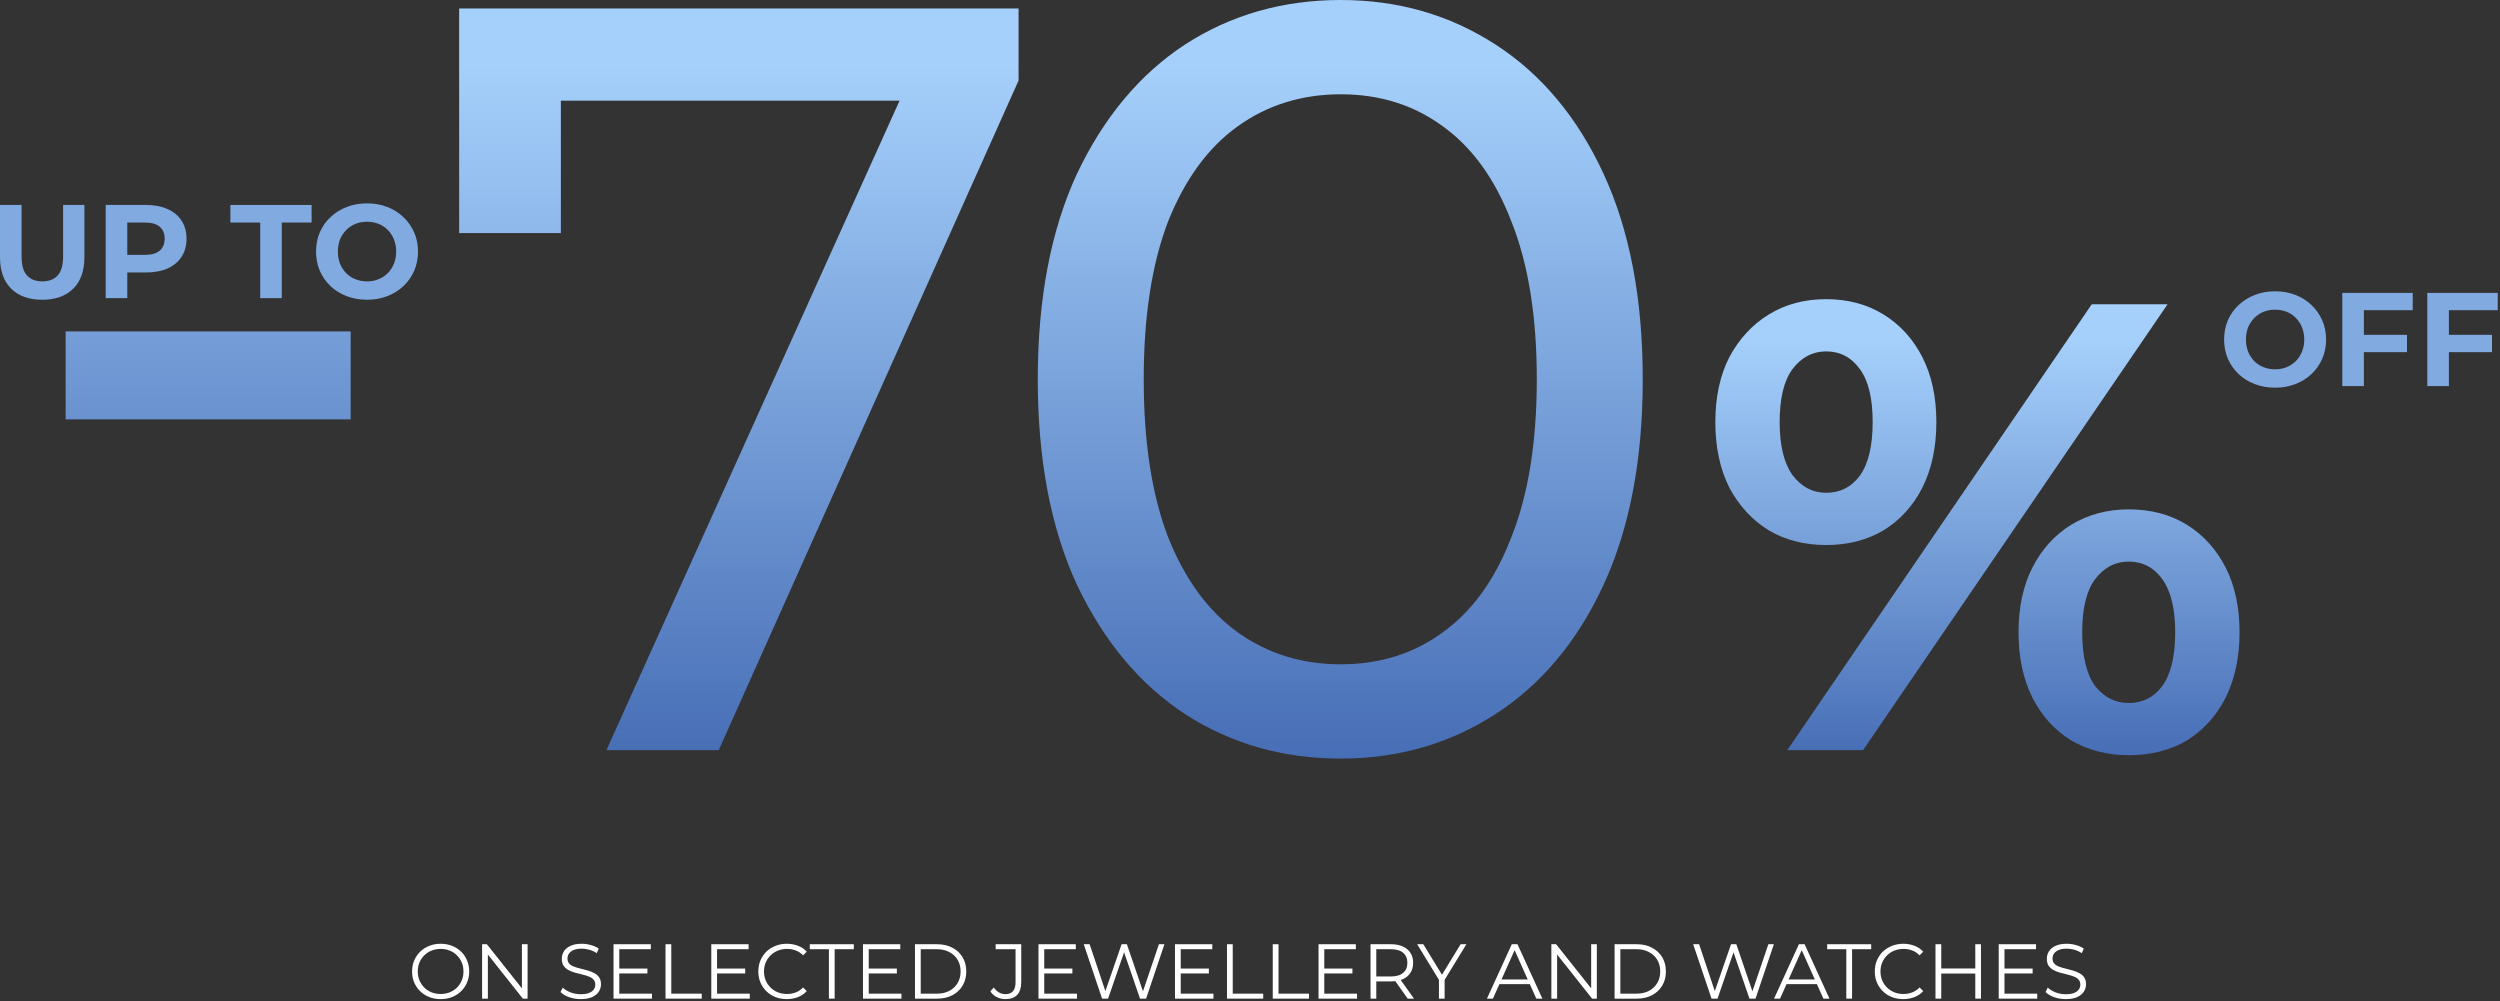 <svg width="804" height="322" viewBox="0 0 804 322" fill="none" xmlns="http://www.w3.org/2000/svg">
<rect x="0" y="0" width="804" height="322" fill="#333333" stroke="none"/>
<path d="M431.197 243.964C412.571 243.964 395.875 239.194 381.11 229.653C366.572 220.113 354.987 206.256 346.355 188.084C337.95 169.912 333.748 147.878 333.748 121.982C333.748 96.086 337.95 74.052 346.355 55.88C354.987 37.708 366.572 23.851 381.11 14.311C395.875 4.77 412.571 0 431.197 0C449.597 0 466.179 4.77 480.944 14.311C495.709 23.851 507.294 37.708 515.699 55.88C524.103 74.052 528.306 96.086 528.306 121.982C528.306 147.878 524.103 169.912 515.699 188.084C507.294 206.256 495.709 220.113 480.944 229.653C466.179 239.194 449.597 243.964 431.197 243.964ZM431.197 213.639C443.691 213.639 454.594 210.231 463.908 203.417C473.448 196.602 480.831 186.38 486.055 172.751C491.507 159.122 494.233 142.199 494.233 121.982C494.233 101.765 491.507 84.842 486.055 71.213C480.831 57.584 473.448 47.362 463.908 40.547C454.594 33.732 443.691 30.325 431.197 30.325C418.704 30.325 407.687 33.732 398.146 40.547C388.606 47.362 381.11 57.584 375.658 71.213C370.433 84.842 367.821 101.765 367.821 121.982C367.821 142.199 370.433 159.122 375.658 172.751C381.11 186.38 388.606 196.602 398.146 203.417C407.687 210.231 418.704 213.639 431.197 213.639Z" fill="url(#paint0_linear_18003_1659)"/>
<path d="M195.027 241.238L296.224 17.037L305.083 32.37H163.339L180.375 15.674V74.961H147.665V2.726H327.571V25.896L231.144 241.238H195.027Z" fill="url(#paint1_linear_18003_1659)"/>
<path d="M21.113 134.869V106.588H112.77V134.869H21.113Z" fill="url(#paint2_linear_18003_1659)"/>
<path d="M574.799 241.238L672.712 97.851H697.088L599.175 241.238H574.799ZM587.294 175.28C580.33 175.28 574.185 173.709 568.859 170.568C563.533 167.291 559.3 162.716 556.159 156.844C553.154 150.836 551.652 143.803 551.652 135.746C551.652 127.689 553.154 120.724 556.159 114.852C559.3 108.98 563.533 104.405 568.859 101.128C574.185 97.851 580.33 96.212 587.294 96.212C594.259 96.212 600.404 97.851 605.73 101.128C611.056 104.405 615.221 108.98 618.225 114.852C621.229 120.724 622.731 127.689 622.731 135.746C622.731 143.803 621.229 150.836 618.225 156.844C615.221 162.716 611.056 167.291 605.73 170.568C600.404 173.709 594.259 175.28 587.294 175.28ZM587.294 158.483C591.801 158.483 595.42 156.639 598.151 152.952C600.882 149.129 602.248 143.393 602.248 135.746C602.248 128.098 600.882 122.431 598.151 118.744C595.42 114.921 591.801 113.009 587.294 113.009C582.924 113.009 579.306 114.921 576.438 118.744C573.707 122.431 572.341 128.098 572.341 135.746C572.341 143.257 573.707 148.924 576.438 152.747C579.306 156.571 582.924 158.483 587.294 158.483ZM684.593 242.876C677.765 242.876 671.62 241.306 666.157 238.165C660.831 234.888 656.666 230.313 653.662 224.441C650.658 218.432 649.156 211.4 649.156 203.343C649.156 195.286 650.658 188.321 653.662 182.449C656.666 176.577 660.831 172.002 666.157 168.725C671.62 165.447 677.765 163.809 684.593 163.809C691.694 163.809 697.907 165.447 703.233 168.725C708.559 172.002 712.724 176.577 715.728 182.449C718.732 188.321 720.235 195.286 720.235 203.343C720.235 211.4 718.732 218.432 715.728 224.441C712.724 230.313 708.559 234.888 703.233 238.165C697.907 241.306 691.694 242.876 684.593 242.876ZM684.593 226.08C689.099 226.08 692.718 224.236 695.449 220.549C698.18 216.725 699.546 210.99 699.546 203.343C699.546 195.832 698.18 190.165 695.449 186.341C692.718 182.517 689.099 180.605 684.593 180.605C680.223 180.605 676.604 182.517 673.736 186.341C671.005 190.028 669.639 195.695 669.639 203.343C669.639 210.99 671.005 216.725 673.736 220.549C676.604 224.236 680.223 226.08 684.593 226.08Z" fill="url(#paint3_linear_18003_1659)"/>
<path d="M118.078 96.398C115.709 96.398 113.512 96.013 111.485 95.242C109.487 94.472 107.746 93.387 106.262 91.989C104.807 90.59 103.665 88.949 102.837 87.065C102.038 85.182 101.639 83.127 101.639 80.9C101.639 78.674 102.038 76.619 102.837 74.736C103.665 72.852 104.821 71.211 106.305 69.812C107.789 68.414 109.53 67.329 111.528 66.559C113.526 65.788 115.695 65.403 118.035 65.403C120.404 65.403 122.573 65.788 124.543 66.559C126.541 67.329 128.267 68.414 129.723 69.812C131.207 71.211 132.363 72.852 133.191 74.736C134.018 76.591 134.432 78.646 134.432 80.9C134.432 83.127 134.018 85.196 133.191 87.108C132.363 88.992 131.207 90.633 129.723 92.031C128.267 93.401 126.541 94.472 124.543 95.242C122.573 96.013 120.419 96.398 118.078 96.398ZM118.035 90.49C119.377 90.49 120.604 90.262 121.717 89.805C122.859 89.349 123.858 88.692 124.714 87.836C125.57 86.98 126.227 85.966 126.683 84.796C127.168 83.626 127.411 82.328 127.411 80.9C127.411 79.473 127.168 78.175 126.683 77.005C126.227 75.835 125.57 74.821 124.714 73.965C123.886 73.109 122.902 72.452 121.76 71.996C120.618 71.539 119.377 71.311 118.035 71.311C116.694 71.311 115.452 71.539 114.311 71.996C113.198 72.452 112.213 73.109 111.357 73.965C110.501 74.821 109.83 75.835 109.345 77.005C108.888 78.175 108.66 79.473 108.66 80.9C108.66 82.299 108.888 83.598 109.345 84.796C109.83 85.966 110.486 86.98 111.314 87.836C112.17 88.692 113.169 89.349 114.311 89.805C115.452 90.262 116.694 90.49 118.035 90.49Z" fill="#81AAE0"/>
<path d="M83.683 95.885V71.568H74.094V65.917H100.209V71.568H90.619V95.885H83.683Z" fill="#81AAE0"/>
<path d="M33.996 95.885V65.917H46.968C49.651 65.917 51.962 66.359 53.903 67.244C55.844 68.1 57.343 69.342 58.398 70.969C59.455 72.596 59.983 74.536 59.983 76.791C59.983 79.017 59.455 80.944 58.398 82.57C57.343 84.197 55.844 85.453 53.903 86.338C51.962 87.194 49.651 87.622 46.968 87.622H37.849L40.931 84.497V95.885H33.996ZM40.931 85.268L37.849 81.971H46.583C48.723 81.971 50.321 81.514 51.377 80.601C52.433 79.688 52.961 78.418 52.961 76.791C52.961 75.136 52.433 73.851 51.377 72.938C50.321 72.025 48.723 71.568 46.583 71.568H37.849L40.931 68.272V85.268Z" fill="#81AAE0"/>
<path d="M13.571 96.399C9.319 96.399 5.994 95.214 3.596 92.845C1.199 90.476 0 87.094 0 82.699V65.917H6.935V82.442C6.935 85.296 7.521 87.351 8.691 88.607C9.861 89.863 11.502 90.491 13.614 90.491C15.726 90.491 17.367 89.863 18.537 88.607C19.707 87.351 20.293 85.296 20.293 82.442V65.917H27.142V82.699C27.142 87.094 25.944 90.476 23.546 92.845C21.149 95.214 17.824 96.399 13.571 96.399Z" fill="#81AAE0"/>
<path d="M787.047 107.683H801.431V113.249H787.047V107.683ZM787.56 124.166H780.625V94.198H803.272V99.763H787.56V124.166Z" fill="#81AAE0"/>
<path d="M759.704 107.683H774.088V113.249H759.704V107.683ZM760.218 124.166H753.282V94.198H775.929V99.763H760.218V124.166Z" fill="#81AAE0"/>
<path d="M731.716 124.679C729.347 124.679 727.149 124.294 725.123 123.523C723.125 122.753 721.384 121.668 719.9 120.27C718.444 118.871 717.303 117.23 716.475 115.347C715.676 113.463 715.276 111.408 715.276 109.182C715.276 106.956 715.676 104.901 716.475 103.017C717.303 101.133 718.459 99.492 719.943 98.094C721.427 96.695 723.168 95.611 725.166 94.84C727.164 94.069 729.333 93.684 731.673 93.684C734.042 93.684 736.211 94.069 738.18 94.84C740.178 95.611 741.905 96.695 743.36 98.094C744.845 99.492 746.001 101.133 746.828 103.017C747.656 104.872 748.07 106.927 748.07 109.182C748.07 111.408 747.656 113.477 746.828 115.389C746.001 117.273 744.845 118.914 743.36 120.313C741.905 121.683 740.178 122.753 738.18 123.523C736.211 124.294 734.056 124.679 731.716 124.679ZM731.673 118.771C733.014 118.771 734.242 118.543 735.355 118.086C736.496 117.63 737.495 116.973 738.352 116.117C739.208 115.261 739.864 114.248 740.321 113.078C740.806 111.907 741.049 110.609 741.049 109.182C741.049 107.755 740.806 106.456 740.321 105.286C739.864 104.116 739.208 103.103 738.352 102.246C737.524 101.39 736.539 100.734 735.398 100.277C734.256 99.82 733.014 99.592 731.673 99.592C730.332 99.592 729.09 99.82 727.948 100.277C726.835 100.734 725.851 101.39 724.995 102.246C724.138 103.103 723.468 104.116 722.982 105.286C722.526 106.456 722.297 107.755 722.297 109.182C722.297 110.58 722.526 111.879 722.982 113.078C723.468 114.248 724.124 115.261 724.952 116.117C725.808 116.973 726.807 117.63 727.948 118.086C729.09 118.543 730.332 118.771 731.673 118.771Z" fill="#81AAE0"/>
<path d="M664.34 321.314C663.04 321.314 661.79 321.106 660.59 320.689C659.407 320.256 658.49 319.706 657.84 319.039L658.565 317.614C659.182 318.214 660.007 318.722 661.04 319.139C662.09 319.539 663.19 319.739 664.34 319.739C665.44 319.739 666.331 319.606 667.015 319.339C667.715 319.056 668.223 318.681 668.54 318.214C668.873 317.747 669.04 317.231 669.04 316.664C669.04 315.981 668.84 315.431 668.44 315.014C668.057 314.597 667.548 314.272 666.915 314.039C666.282 313.789 665.582 313.572 664.815 313.389C664.048 313.206 663.281 313.014 662.515 312.814C661.748 312.597 661.04 312.314 660.39 311.964C659.756 311.614 659.24 311.156 658.84 310.589C658.457 310.006 658.265 309.247 658.265 308.314C658.265 307.447 658.49 306.656 658.94 305.939C659.407 305.206 660.115 304.622 661.065 304.189C662.015 303.739 663.232 303.514 664.715 303.514C665.698 303.514 666.673 303.656 667.64 303.939C668.606 304.206 669.44 304.581 670.14 305.064L669.515 306.539C668.765 306.039 667.965 305.672 667.115 305.439C666.282 305.206 665.473 305.089 664.69 305.089C663.64 305.089 662.773 305.231 662.09 305.514C661.407 305.797 660.898 306.181 660.565 306.664C660.248 307.131 660.09 307.664 660.09 308.264C660.09 308.947 660.282 309.497 660.665 309.914C661.065 310.331 661.582 310.656 662.215 310.889C662.865 311.122 663.573 311.331 664.34 311.514C665.107 311.697 665.865 311.897 666.615 312.114C667.382 312.331 668.082 312.614 668.715 312.964C669.365 313.297 669.881 313.747 670.265 314.314C670.665 314.881 670.865 315.622 670.865 316.539C670.865 317.389 670.632 318.181 670.165 318.914C669.698 319.631 668.981 320.214 668.015 320.664C667.065 321.097 665.84 321.314 664.34 321.314Z" fill="white"/>
<path d="M644.441 311.489H653.691V313.064H644.441V311.489ZM644.641 319.564H655.166V321.164H642.791V303.664H654.791V305.264H644.641V319.564Z" fill="white"/>
<path d="M635.254 303.664H637.079V321.164H635.254V303.664ZM624.304 321.164H622.454V303.664H624.304V321.164ZM635.429 313.089H624.104V311.464H635.429V313.089Z" fill="white"/>
<path d="M612.086 321.314C610.769 321.314 609.552 321.097 608.436 320.664C607.319 320.214 606.352 319.589 605.536 318.789C604.719 317.989 604.077 317.047 603.611 315.964C603.161 314.881 602.936 313.697 602.936 312.414C602.936 311.131 603.161 309.947 603.611 308.864C604.077 307.781 604.719 306.839 605.536 306.039C606.369 305.239 607.344 304.622 608.461 304.189C609.577 303.739 610.794 303.514 612.111 303.514C613.377 303.514 614.569 303.731 615.686 304.164C616.802 304.581 617.744 305.214 618.511 306.064L617.336 307.239C616.619 306.506 615.827 305.981 614.961 305.664C614.094 305.331 613.161 305.164 612.161 305.164C611.111 305.164 610.136 305.347 609.236 305.714C608.336 306.064 607.552 306.572 606.886 307.239C606.219 307.889 605.694 308.656 605.311 309.539C604.944 310.406 604.761 311.364 604.761 312.414C604.761 313.464 604.944 314.431 605.311 315.314C605.694 316.181 606.219 316.947 606.886 317.614C607.552 318.264 608.336 318.772 609.236 319.139C610.136 319.489 611.111 319.664 612.161 319.664C613.161 319.664 614.094 319.497 614.961 319.164C615.827 318.831 616.619 318.297 617.336 317.564L618.511 318.739C617.744 319.589 616.802 320.231 615.686 320.664C614.569 321.097 613.369 321.314 612.086 321.314Z" fill="white"/>
<path d="M593.774 321.164V305.264H587.624V303.664H601.774V305.264H595.624V321.164H593.774Z" fill="white"/>
<path d="M570.533 321.164L578.533 303.664H580.358L588.358 321.164H586.408L579.058 304.739H579.808L572.458 321.164H570.533ZM573.683 316.489L574.233 314.989H584.408L584.958 316.489H573.683Z" fill="white"/>
<path d="M550.428 321.164L544.528 303.664H546.428L551.953 320.139H551.003L556.703 303.664H558.403L564.028 320.139H563.128L568.703 303.664H570.478L564.578 321.164H562.628L557.253 305.539H557.753L552.353 321.164H550.428Z" fill="white"/>
<path d="M519.256 321.164V303.664H526.381C528.248 303.664 529.881 304.039 531.281 304.789C532.698 305.522 533.798 306.547 534.581 307.864C535.364 309.181 535.756 310.697 535.756 312.414C535.756 314.131 535.364 315.647 534.581 316.964C533.798 318.281 532.698 319.314 531.281 320.064C529.881 320.797 528.248 321.164 526.381 321.164H519.256ZM521.106 319.564H526.281C527.831 319.564 529.173 319.264 530.306 318.664C531.456 318.047 532.348 317.206 532.981 316.139C533.614 315.056 533.931 313.814 533.931 312.414C533.931 310.997 533.614 309.756 532.981 308.689C532.348 307.622 531.456 306.789 530.306 306.189C529.173 305.572 527.831 305.264 526.281 305.264H521.106V319.564Z" fill="white"/>
<path d="M498.919 321.164V303.664H500.444L512.519 318.864H511.719V303.664H513.544V321.164H512.019L499.969 305.964H500.769V321.164H498.919Z" fill="white"/>
<path d="M478.199 321.164L486.199 303.664H488.024L496.024 321.164H494.074L486.724 304.739H487.474L480.124 321.164H478.199ZM481.349 316.489L481.899 314.989H492.074L492.624 316.489H481.349Z" fill="white"/>
<path d="M462.763 321.164V314.664L463.188 315.814L455.763 303.664H457.738L464.263 314.339H463.213L469.738 303.664H471.588L464.163 315.814L464.588 314.664V321.164H462.763Z" fill="white"/>
<path d="M440.765 321.164V303.664H447.315C448.798 303.664 450.073 303.906 451.14 304.389C452.206 304.856 453.023 305.539 453.59 306.439C454.173 307.322 454.465 308.397 454.465 309.664C454.465 310.897 454.173 311.964 453.59 312.864C453.023 313.747 452.206 314.431 451.14 314.914C450.073 315.381 448.798 315.614 447.315 315.614H441.79L442.615 314.764V321.164H440.765ZM452.715 321.164L448.215 314.814H450.215L454.74 321.164H452.715ZM442.615 314.914L441.79 314.039H447.265C449.015 314.039 450.34 313.656 451.24 312.889C452.156 312.122 452.615 311.047 452.615 309.664C452.615 308.264 452.156 307.181 451.24 306.414C450.34 305.647 449.015 305.264 447.265 305.264H441.79L442.615 304.389V314.914Z" fill="white"/>
<path d="M425.691 311.489H434.941V313.064H425.691V311.489ZM425.891 319.564H436.416V321.164H424.041V303.664H436.041V305.264H425.891V319.564Z" fill="white"/>
<path d="M409.319 321.164V303.664H411.169V319.564H420.969V321.164H409.319Z" fill="white"/>
<path d="M394.598 321.164V303.664H396.448V319.564H406.248V321.164H394.598Z" fill="white"/>
<path d="M379.524 311.489H388.774V313.064H379.524V311.489ZM379.724 319.564H390.249V321.164H377.874V303.664H389.874V305.264H379.724V319.564Z" fill="white"/>
<path d="M354.432 321.164L348.532 303.664H350.432L355.957 320.139H355.007L360.707 303.664H362.407L368.032 320.139H367.132L372.707 303.664H374.482L368.582 321.164H366.632L361.257 305.539H361.757L356.357 321.164H354.432Z" fill="white"/>
<path d="M335.628 311.489H344.878V313.064H335.628V311.489ZM335.828 319.564H346.353V321.164H333.978V303.664H345.978V305.264H335.828V319.564Z" fill="white"/>
<path d="M323.329 321.314C322.346 321.314 321.421 321.097 320.554 320.664C319.704 320.231 319.021 319.614 318.504 318.814L319.579 317.564C320.062 318.264 320.621 318.797 321.254 319.164C321.887 319.531 322.587 319.714 323.354 319.714C325.521 319.714 326.604 318.431 326.604 315.864V305.264H320.204V303.664H328.429V315.789C328.429 317.639 327.996 319.022 327.129 319.939C326.279 320.856 325.012 321.314 323.329 321.314Z" fill="white"/>
<path d="M294.256 321.164V303.664H301.381C303.248 303.664 304.881 304.039 306.281 304.789C307.698 305.522 308.798 306.547 309.581 307.864C310.364 309.181 310.756 310.697 310.756 312.414C310.756 314.131 310.364 315.647 309.581 316.964C308.798 318.281 307.698 319.314 306.281 320.064C304.881 320.797 303.248 321.164 301.381 321.164H294.256ZM296.106 319.564H301.281C302.831 319.564 304.173 319.264 305.306 318.664C306.456 318.047 307.348 317.206 307.981 316.139C308.614 315.056 308.931 313.814 308.931 312.414C308.931 310.997 308.614 309.756 307.981 308.689C307.348 307.622 306.456 306.789 305.306 306.189C304.173 305.572 302.831 305.264 301.281 305.264H296.106V319.564Z" fill="white"/>
<path d="M279.182 311.489H288.432V313.064H279.182V311.489ZM279.382 319.564H289.907V321.164H277.532V303.664H289.532V305.264H279.382V319.564Z" fill="white"/>
<path d="M266.577 321.164V305.264H260.427V303.664H274.577V305.264H268.427V321.164H266.577Z" fill="white"/>
<path d="M253.028 321.314C251.711 321.314 250.495 321.097 249.378 320.664C248.261 320.214 247.295 319.589 246.478 318.789C245.661 317.989 245.02 317.047 244.553 315.964C244.103 314.881 243.878 313.697 243.878 312.414C243.878 311.131 244.103 309.947 244.553 308.864C245.02 307.781 245.661 306.839 246.478 306.039C247.311 305.239 248.286 304.622 249.403 304.189C250.52 303.739 251.736 303.514 253.053 303.514C254.32 303.514 255.511 303.731 256.628 304.164C257.745 304.581 258.686 305.214 259.453 306.064L258.278 307.239C257.561 306.506 256.77 305.981 255.903 305.664C255.036 305.331 254.103 305.164 253.103 305.164C252.053 305.164 251.078 305.347 250.178 305.714C249.278 306.064 248.495 306.572 247.828 307.239C247.161 307.889 246.636 308.656 246.253 309.539C245.886 310.406 245.703 311.364 245.703 312.414C245.703 313.464 245.886 314.431 246.253 315.314C246.636 316.181 247.161 316.947 247.828 317.614C248.495 318.264 249.278 318.772 250.178 319.139C251.078 319.489 252.053 319.664 253.103 319.664C254.103 319.664 255.036 319.497 255.903 319.164C256.77 318.831 257.561 318.297 258.278 317.564L259.453 318.739C258.686 319.589 257.745 320.231 256.628 320.664C255.511 321.097 254.311 321.314 253.028 321.314Z" fill="white"/>
<path d="M230.403 311.489H239.653V313.064H230.403V311.489ZM230.603 319.564H241.128V321.164H228.753V303.664H240.753V305.264H230.603V319.564Z" fill="white"/>
<path d="M214.031 321.164V303.664H215.881V319.564H225.681V321.164H214.031Z" fill="white"/>
<path d="M198.958 311.489H208.208V313.064H198.958V311.489ZM199.158 319.564H209.683V321.164H197.308V303.664H209.308V305.264H199.158V319.564Z" fill="white"/>
<path d="M186.752 321.314C185.452 321.314 184.202 321.106 183.002 320.689C181.819 320.256 180.902 319.706 180.252 319.039L180.977 317.614C181.594 318.214 182.419 318.722 183.452 319.139C184.502 319.539 185.602 319.739 186.752 319.739C187.852 319.739 188.744 319.606 189.427 319.339C190.127 319.056 190.635 318.681 190.952 318.214C191.285 317.747 191.452 317.231 191.452 316.664C191.452 315.981 191.252 315.431 190.852 315.014C190.469 314.597 189.96 314.272 189.327 314.039C188.694 313.789 187.994 313.572 187.227 313.389C186.46 313.206 185.694 313.014 184.927 312.814C184.16 312.597 183.452 312.314 182.802 311.964C182.169 311.614 181.652 311.156 181.252 310.589C180.869 310.006 180.677 309.247 180.677 308.314C180.677 307.447 180.902 306.656 181.352 305.939C181.819 305.206 182.527 304.622 183.477 304.189C184.427 303.739 185.644 303.514 187.127 303.514C188.11 303.514 189.085 303.656 190.052 303.939C191.019 304.206 191.852 304.581 192.552 305.064L191.927 306.539C191.177 306.039 190.377 305.672 189.527 305.439C188.694 305.206 187.885 305.089 187.102 305.089C186.052 305.089 185.185 305.231 184.502 305.514C183.819 305.797 183.31 306.181 182.977 306.664C182.66 307.131 182.502 307.664 182.502 308.264C182.502 308.947 182.694 309.497 183.077 309.914C183.477 310.331 183.994 310.656 184.627 310.889C185.277 311.122 185.985 311.331 186.752 311.514C187.519 311.697 188.277 311.897 189.027 312.114C189.794 312.331 190.494 312.614 191.127 312.964C191.777 313.297 192.294 313.747 192.677 314.314C193.077 314.881 193.277 315.622 193.277 316.539C193.277 317.389 193.044 318.181 192.577 318.914C192.11 319.631 191.394 320.214 190.427 320.664C189.477 321.097 188.252 321.314 186.752 321.314Z" fill="white"/>
<path d="M155.047 321.164V303.664H156.572L168.647 318.864H167.847V303.664H169.672V321.164H168.147L156.097 305.964H156.897V321.164H155.047Z" fill="white"/>
<path d="M141.725 321.314C140.409 321.314 139.184 321.097 138.05 320.664C136.934 320.214 135.959 319.589 135.125 318.789C134.309 317.972 133.667 317.031 133.2 315.964C132.75 314.881 132.525 313.697 132.525 312.414C132.525 311.131 132.75 309.956 133.2 308.889C133.667 307.806 134.309 306.864 135.125 306.064C135.959 305.247 136.934 304.622 138.05 304.189C139.167 303.739 140.392 303.514 141.725 303.514C143.042 303.514 144.259 303.739 145.375 304.189C146.492 304.622 147.459 305.239 148.275 306.039C149.109 306.839 149.75 307.781 150.2 308.864C150.667 309.947 150.9 311.131 150.9 312.414C150.9 313.697 150.667 314.881 150.2 315.964C149.75 317.047 149.109 317.989 148.275 318.789C147.459 319.589 146.492 320.214 145.375 320.664C144.259 321.097 143.042 321.314 141.725 321.314ZM141.725 319.664C142.775 319.664 143.742 319.489 144.625 319.139C145.525 318.772 146.3 318.264 146.95 317.614C147.617 316.947 148.134 316.181 148.5 315.314C148.867 314.431 149.05 313.464 149.05 312.414C149.05 311.364 148.867 310.406 148.5 309.539C148.134 308.656 147.617 307.889 146.95 307.239C146.3 306.572 145.525 306.064 144.625 305.714C143.742 305.347 142.775 305.164 141.725 305.164C140.675 305.164 139.7 305.347 138.8 305.714C137.9 306.064 137.117 306.572 136.45 307.239C135.8 307.889 135.284 308.656 134.9 309.539C134.534 310.406 134.35 311.364 134.35 312.414C134.35 313.447 134.534 314.406 134.9 315.289C135.284 316.172 135.8 316.947 136.45 317.614C137.117 318.264 137.9 318.772 138.8 319.139C139.7 319.489 140.675 319.664 141.725 319.664Z" fill="white"/>
<defs>
<linearGradient id="paint0_linear_18003_1659" x1="341.283" y1="20.935" x2="341.283" y2="252.96" gradientUnits="userSpaceOnUse">
<stop stop-color="#A5D0FB"/>
<stop offset="1" stop-color="#436AB3"/>
</linearGradient>
<linearGradient id="paint1_linear_18003_1659" x1="341.283" y1="20.935" x2="341.283" y2="252.96" gradientUnits="userSpaceOnUse">
<stop stop-color="#A5D0FB"/>
<stop offset="1" stop-color="#436AB3"/>
</linearGradient>
<linearGradient id="paint2_linear_18003_1659" x1="67.14" y1="-6.044" x2="67.14" y2="225.981" gradientUnits="userSpaceOnUse">
<stop stop-color="#A5D0FB"/>
<stop offset="1" stop-color="#436AB3"/>
</linearGradient>
<linearGradient id="paint3_linear_18003_1659" x1="636.051" y1="109.161" x2="636.051" y2="248.599" gradientUnits="userSpaceOnUse">
<stop stop-color="#A5D0FB"/>
<stop offset="1" stop-color="#436AB3"/>
</linearGradient>
</defs>
</svg>
